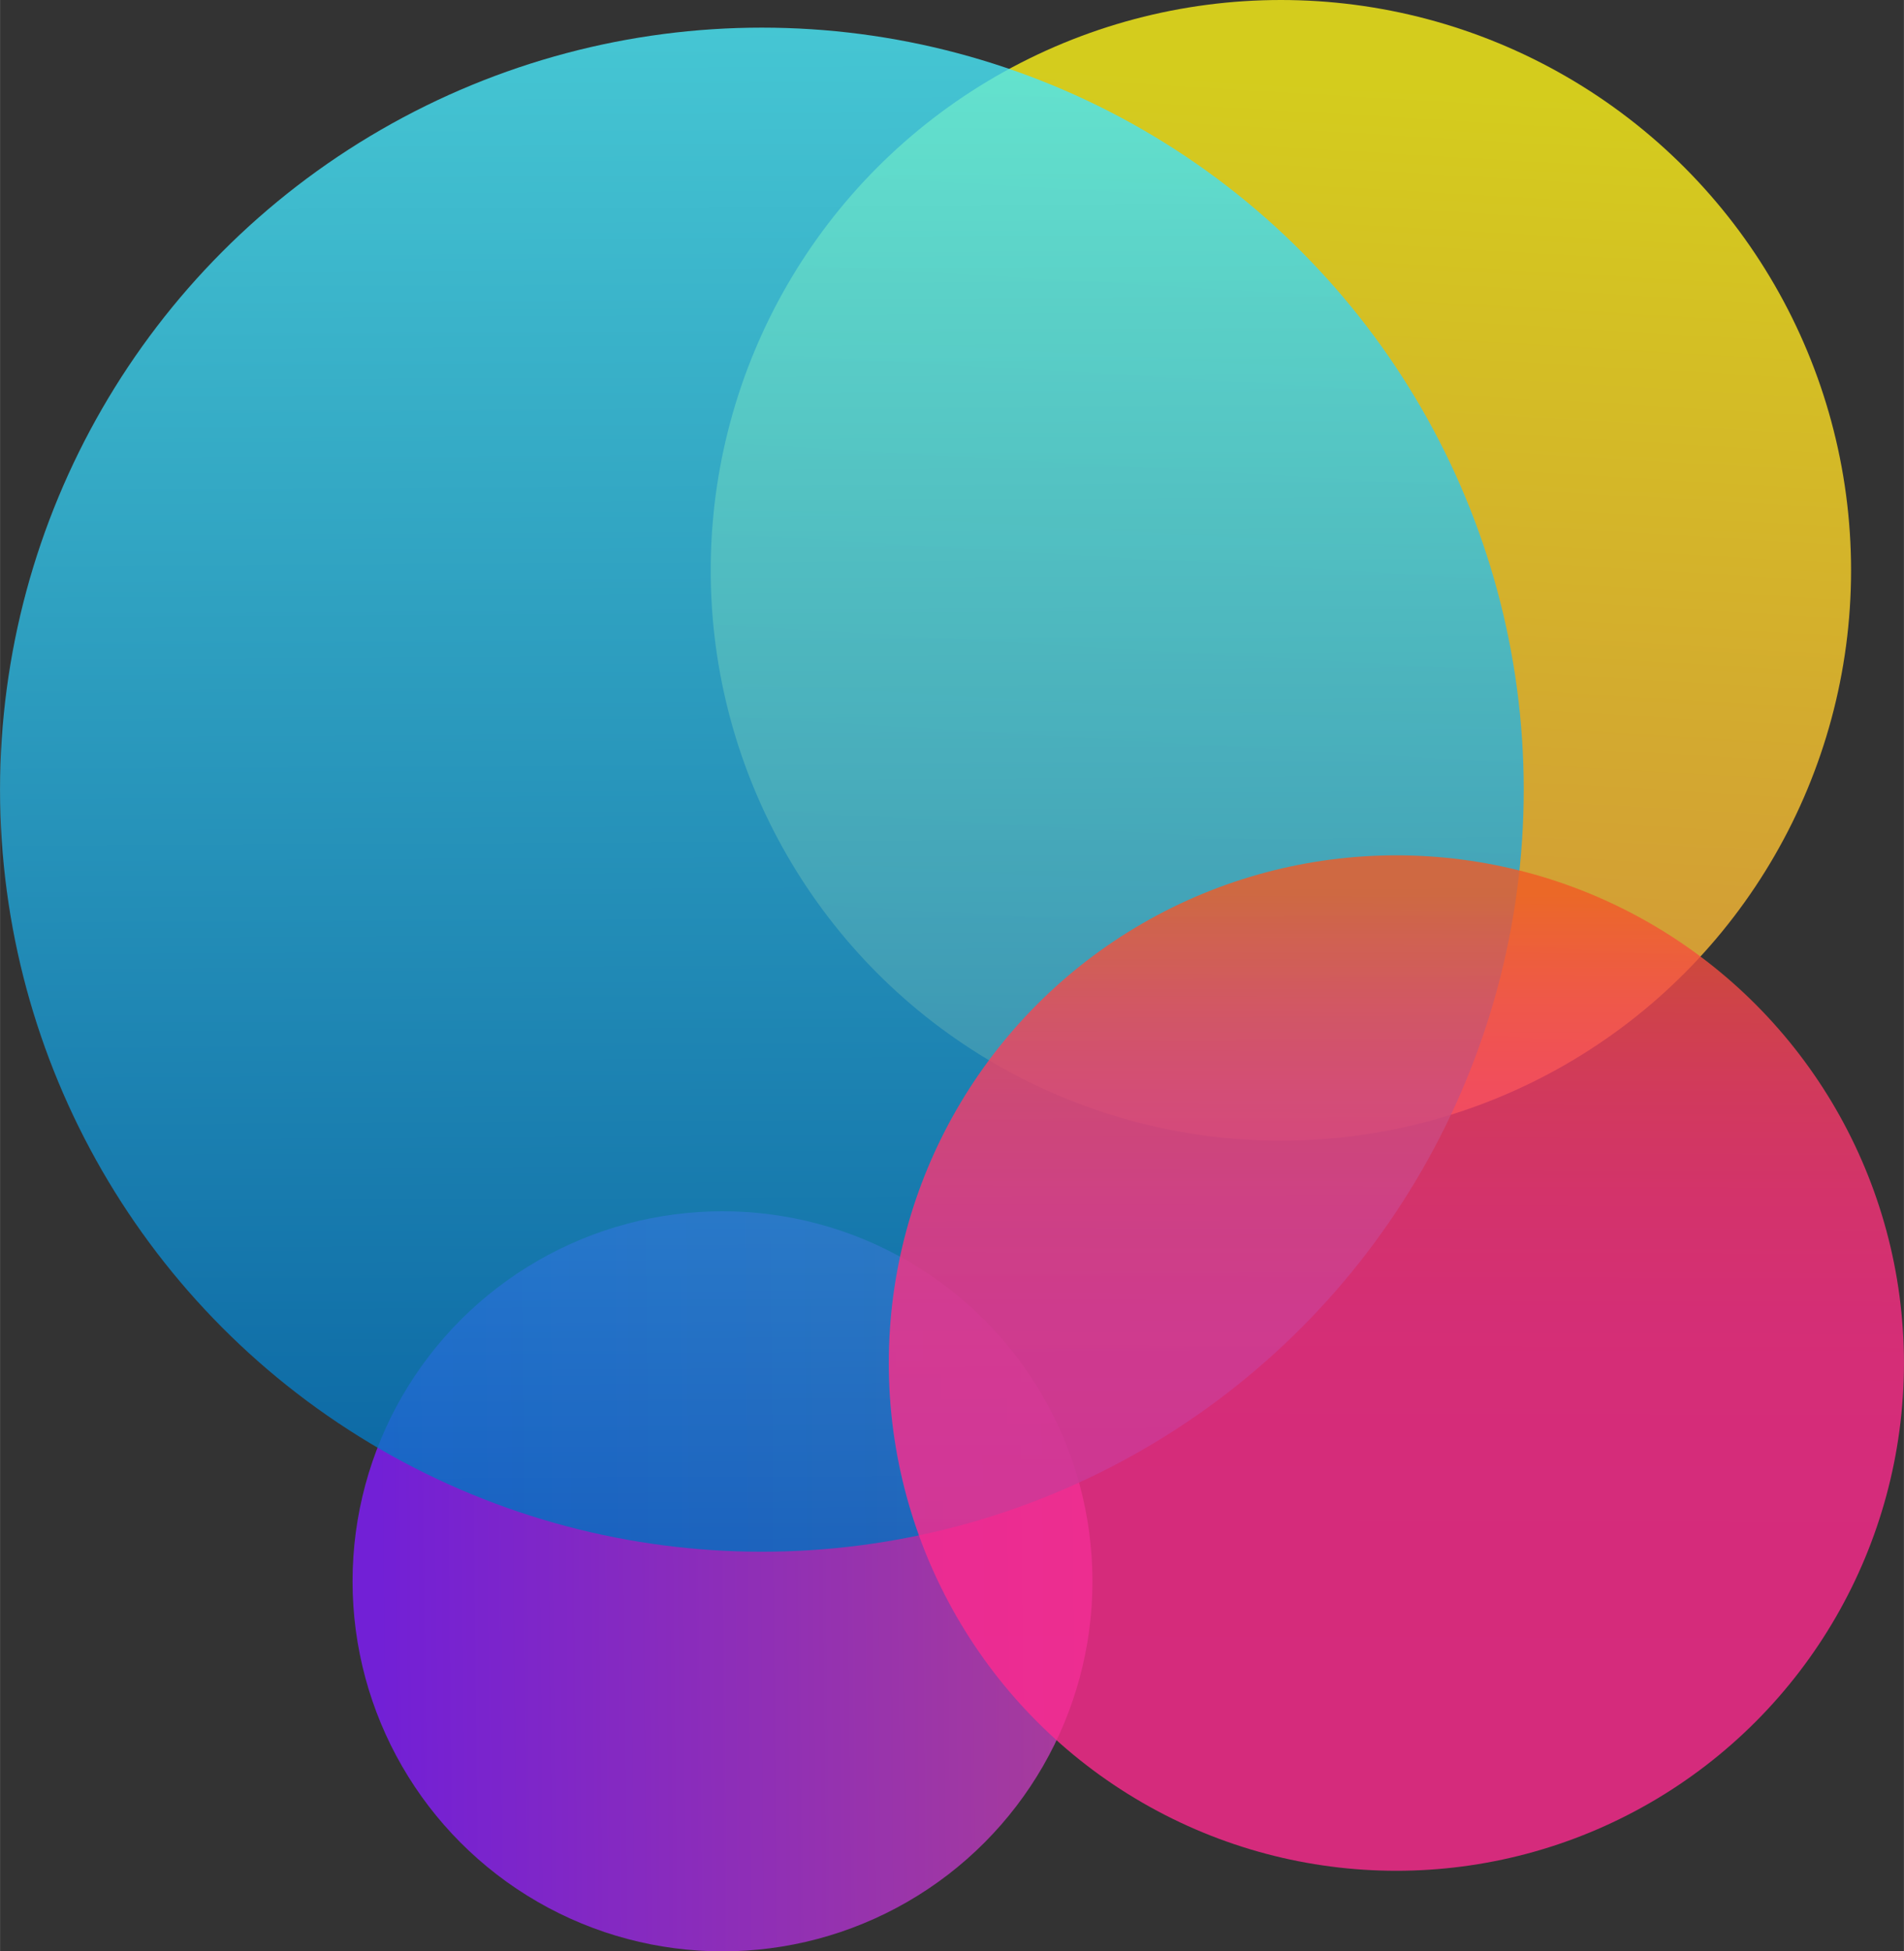 <svg viewBox="0 0 1050.29 1076.18" xmlns="http://www.w3.org/2000/svg" width="2440" height="2500"><rect x="0" y="0" width="1050.29" height="1076.18" fill="#333333" stroke="none"/><linearGradient id="a" gradientTransform="matrix(1.04 -.02 .01 .95 -386.42 41.91)" gradientUnits="userSpaceOnUse" x1="932.91" x2="563.29" y1="891.06" y2="890.47"><stop offset="0" stop-color="#c53eb5"/><stop offset="1" stop-color="#821bff"/></linearGradient><linearGradient id="b" gradientUnits="userSpaceOnUse" x1="722.57" x2="690.94" y1="42.71" y2="580.45"><stop offset="0" stop-color="#fdf318"/><stop offset="1" stop-color="#fbb03b"/></linearGradient><linearGradient id="c" gradientUnits="userSpaceOnUse" x1="417.88" x2="422.58" y1="8.83" y2="849.35"><stop offset="0" stop-color="#4becfc"/><stop offset="1" stop-color="#0071bf"/></linearGradient><linearGradient id="d" gradientUnits="userSpaceOnUse" x1="770.82" x2="769.73" y1="492.47" y2="1018.29"><stop offset="0" stop-color="#f15a24"/><stop offset=".04" stop-color="#f35334"/><stop offset=".12" stop-color="#f64650"/><stop offset=".21" stop-color="#f93b67"/><stop offset=".32" stop-color="#fb3379"/><stop offset=".44" stop-color="#fd2d86"/><stop offset=".61" stop-color="#fe2a8d"/><stop offset="1" stop-color="#fe298f"/></linearGradient><circle cx="398.54" cy="872.1" fill="url(#a)" opacity=".8" r="204.08"/><circle cx="706.58" cy="314.54" fill="url(#b)" opacity=".8" r="314.54"/><circle cx="420.27" cy="435.51" fill="url(#c)" opacity=".8" r="420.27"/><circle cx="770.28" cy="751.73" fill="url(#d)" opacity=".8" r="280.01"/></svg>